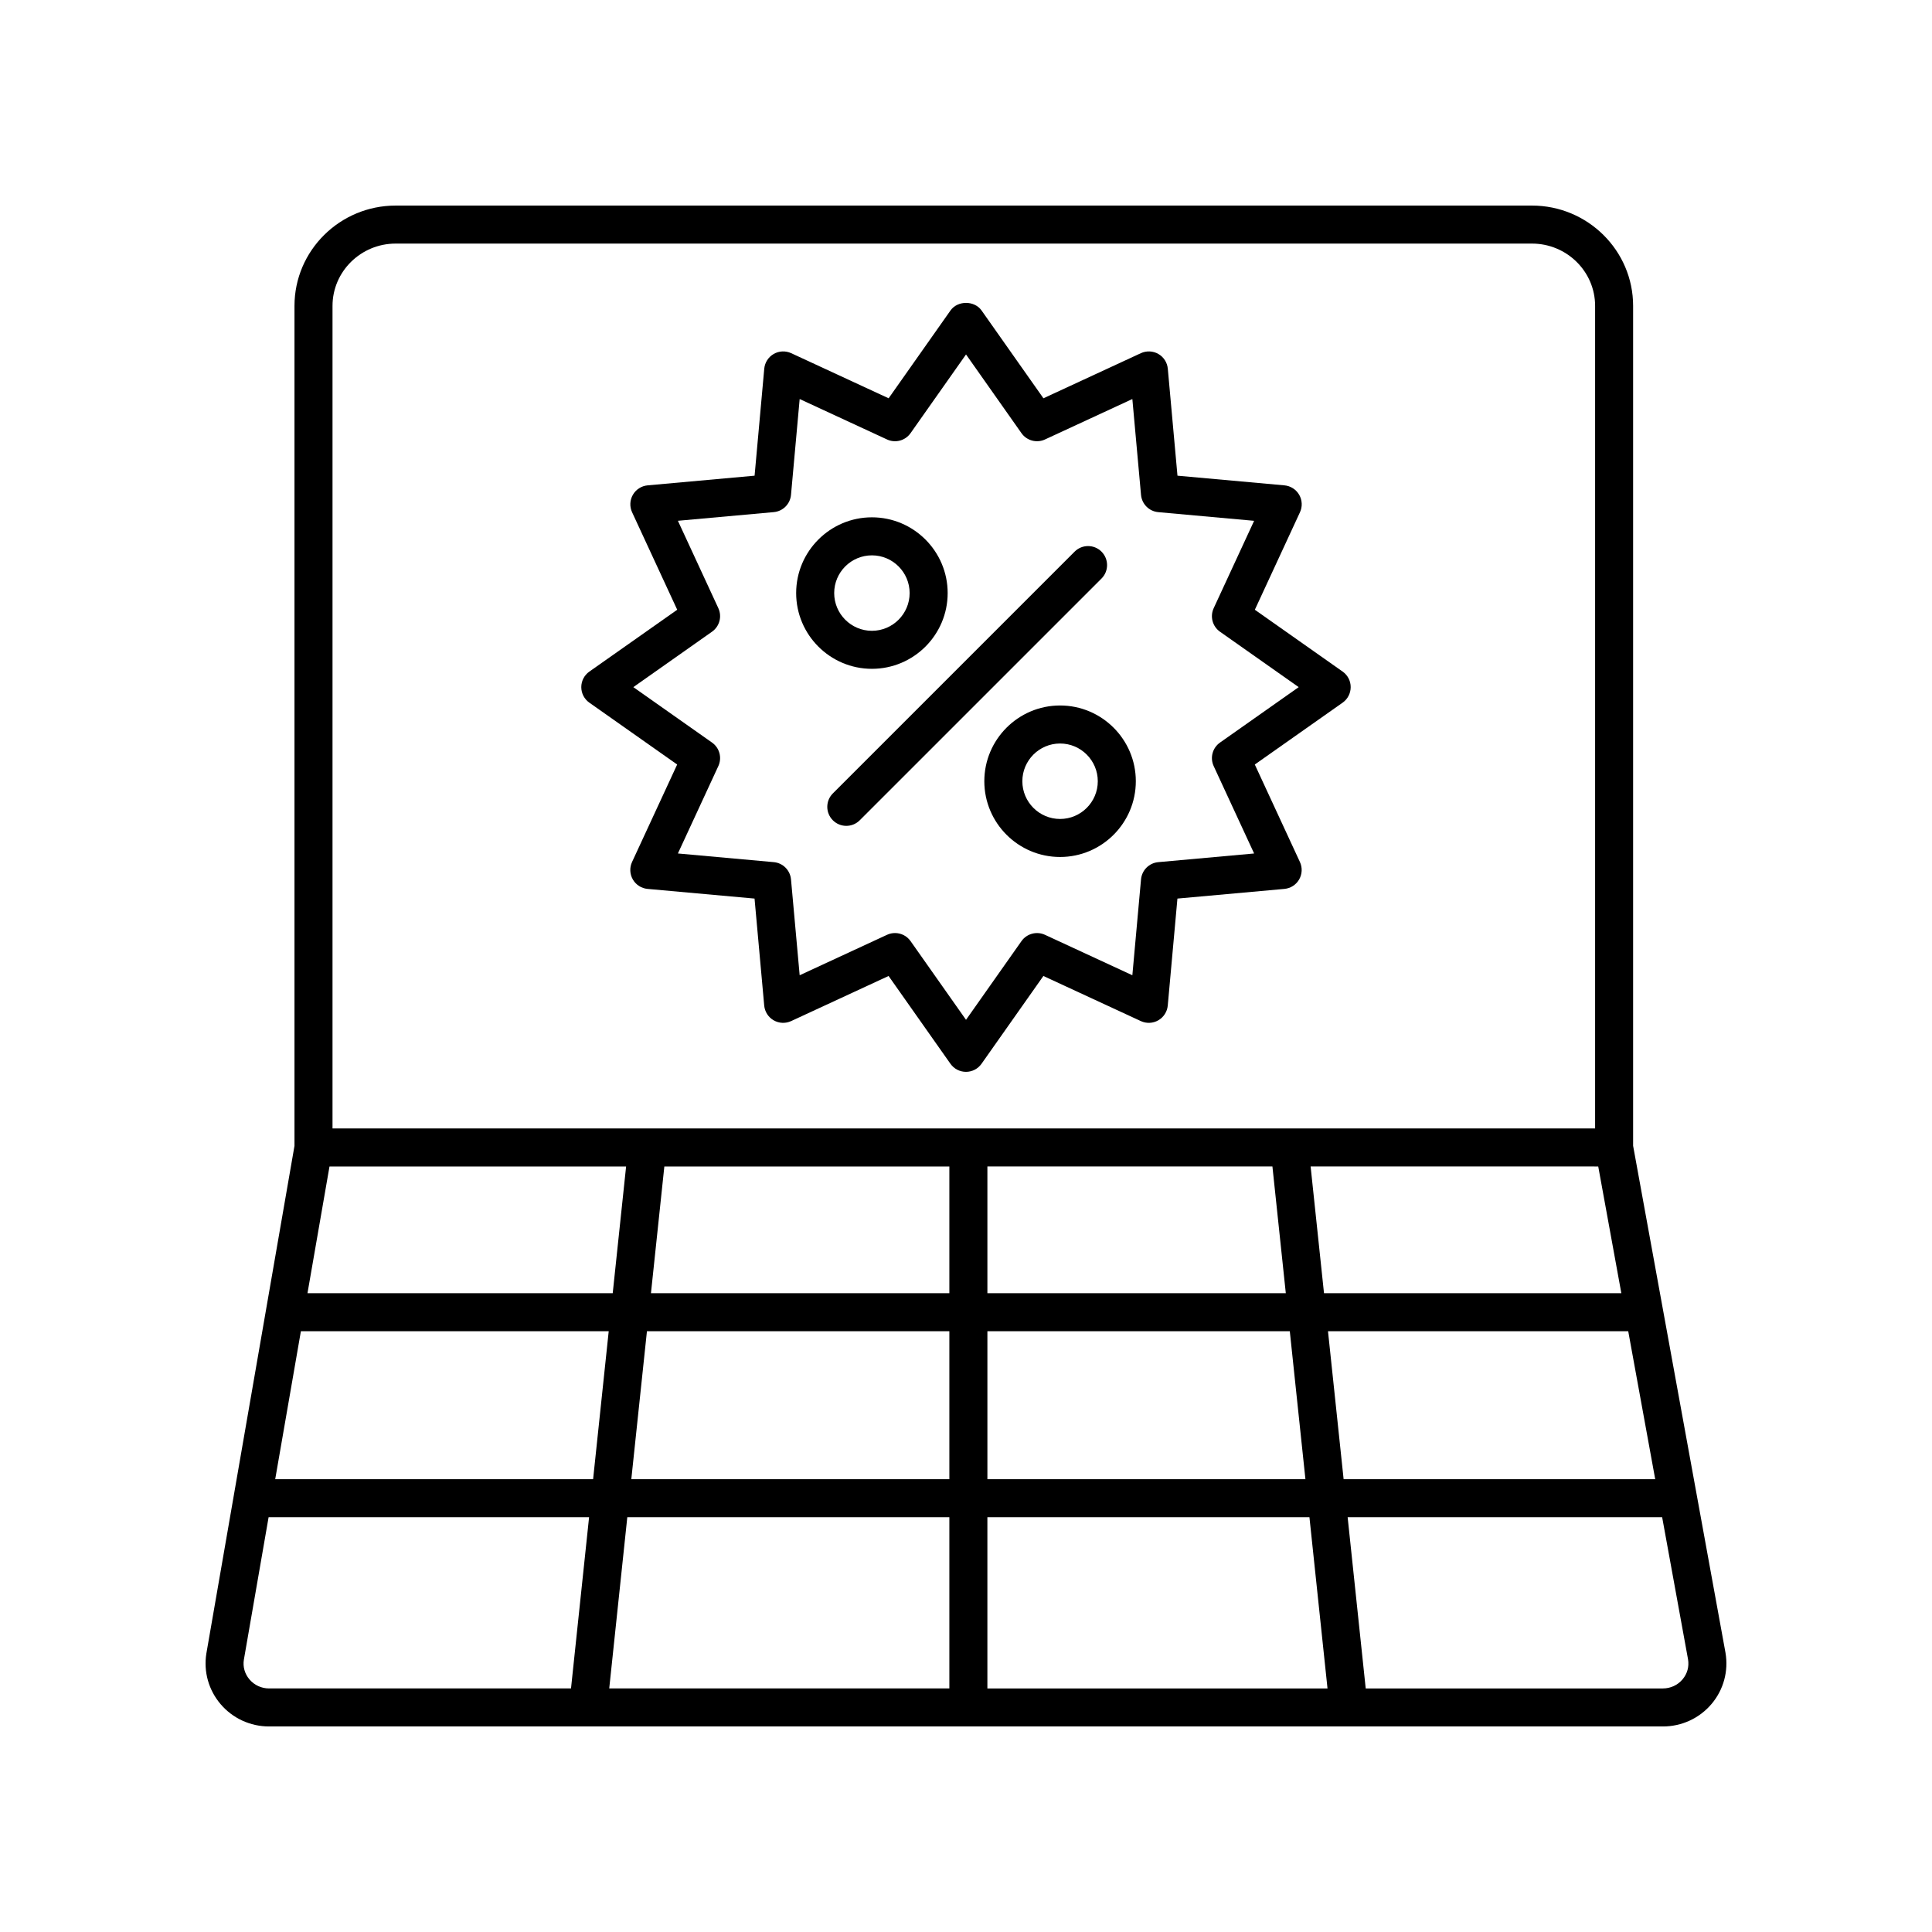 <?xml version="1.0" encoding="UTF-8"?>
<!-- Uploaded to: SVG Repo, www.svgrepo.com, Generator: SVG Repo Mixer Tools -->
<svg fill="#000000" width="800px" height="800px" version="1.1" viewBox="144 144 512 512" xmlns="http://www.w3.org/2000/svg">
 <g>
  <path d="m549.98 198.48h-301.13c-14.785 0-26.809 11.926-26.809 26.582v222.6l-23.352 134.52c-0.777 4.812 0.594 9.703 3.766 13.426 3.199 3.762 7.883 5.922 12.848 5.922h369.39c4.992 0 9.691-2.176 12.898-5.977 3.168-3.754 4.512-8.676 3.68-13.562l-24.48-134.34v-222.59c0-14.656-12.023-26.582-26.809-26.582zm23.691 288.23h-78.797l-3.547-33.582 76.223 0.004zm-341.55-261.65c0-9.102 7.508-16.508 16.734-16.508h301.13c9.227 0 16.734 7.406 16.734 16.508v217.99h-334.6zm253.69 271.73 4.141 39.211h-84.281v-39.211zm-80.141-10.078v-33.582h75.535l3.547 33.582zm-174.35-33.578h78.605l-3.547 33.582-80.891-0.004zm64.004 138.32h-80.02c-2.008 0-3.891-0.867-5.18-2.379-1.27-1.492-1.797-3.367-1.496-5.231l6.555-37.766h84.93zm5.856-55.449h-84.246l6.805-39.211h81.578zm94.41 55.449h-90.137l4.789-45.375h85.348zm0-55.449h-84.285l4.141-39.211h80.145zm0-49.289h-79.078l3.547-33.582 75.531 0.004zm10.078 104.74v-45.375h85.348l4.789 45.375zm185.68-7.715c0.324 1.926-0.191 3.812-1.461 5.316-1.289 1.523-3.184 2.398-5.199 2.398h-78.758l-4.789-45.375h83.348zm-8.699-47.734h-82.574l-4.141-39.211h79.566z"/>
  <path d="m499.82 321.98-23.273-16.391 11.957-25.832c0.688-1.484 0.609-3.215-0.207-4.633-0.82-1.418-2.277-2.352-3.91-2.5l-28.344-2.562-2.562-28.348c-0.148-1.633-1.082-3.094-2.5-3.91-1.422-0.82-3.148-0.891-4.633-0.211l-25.828 11.957-16.395-23.27c-1.891-2.68-6.348-2.68-8.234 0l-16.395 23.27-25.828-11.957c-1.492-0.68-3.211-0.609-4.633 0.211-1.418 0.82-2.352 2.277-2.5 3.91l-2.562 28.348-28.344 2.562c-1.633 0.148-3.09 1.078-3.91 2.5-0.816 1.418-0.895 3.148-0.207 4.633l11.957 25.832-23.285 16.391c-1.34 0.941-2.137 2.481-2.137 4.117 0 1.637 0.797 3.176 2.137 4.117l23.273 16.391-11.957 25.832c-0.688 1.484-0.609 3.215 0.207 4.633 0.82 1.418 2.277 2.352 3.91 2.5l28.344 2.562 2.562 28.348c0.148 1.633 1.082 3.094 2.5 3.91 1.422 0.82 3.144 0.895 4.633 0.211l25.828-11.957 16.395 23.27c0.945 1.34 2.481 2.137 4.117 2.137 1.637 0 3.172-0.797 4.117-2.137l16.395-23.27 25.828 11.957c1.484 0.688 3.211 0.609 4.633-0.211 1.418-0.82 2.352-2.277 2.5-3.91l2.562-28.348 28.344-2.562c1.633-0.148 3.09-1.078 3.91-2.5 0.816-1.418 0.895-3.148 0.207-4.633l-11.957-25.832 23.273-16.391c1.34-0.941 2.137-2.481 2.137-4.117 0.008-1.637-0.789-3.176-2.125-4.117zm-32.512 18.812c-1.988 1.402-2.691 4.023-1.668 6.234l10.715 23.156-25.406 2.297c-2.426 0.219-4.344 2.141-4.566 4.566l-2.297 25.406-23.152-10.715c-2.195-1.016-4.828-0.32-6.234 1.672l-14.695 20.855-14.695-20.859c-0.969-1.379-2.523-2.137-4.117-2.137-0.715 0-1.438 0.148-2.117 0.465l-23.156 10.719-2.297-25.41c-0.223-2.426-2.141-4.348-4.566-4.566l-25.406-2.297 10.715-23.156c1.023-2.211 0.32-4.832-1.668-6.234l-20.859-14.691 20.859-14.695c1.988-1.402 2.691-4.023 1.668-6.234l-10.715-23.156 25.406-2.297c2.426-0.219 4.344-2.141 4.566-4.566l2.297-25.402 23.152 10.715c2.203 1.027 4.836 0.32 6.234-1.672l14.699-20.859 14.695 20.859c1.402 1.992 4.035 2.695 6.234 1.672l23.152-10.715 2.297 25.41c0.223 2.426 2.141 4.348 4.566 4.566l25.406 2.297-10.715 23.156c-1.023 2.211-0.32 4.832 1.668 6.234l20.859 14.688z"/>
  <path d="m435.91 290.19c-1.969-1.969-5.156-1.969-7.125 0l-64.07 64.07c-1.969 1.969-1.969 5.156 0 7.125 0.984 0.984 2.273 1.477 3.562 1.477s2.578-0.492 3.562-1.477l64.074-64.07c1.965-1.969 1.965-5.156-0.004-7.125z"/>
  <path d="m395.14 301.17c0-11.066-9.004-20.074-20.074-20.074s-20.074 9.008-20.074 20.074c0 11.07 9.004 20.074 20.074 20.074s20.074-9.004 20.074-20.074zm-30.07 0c0-5.512 4.488-9.996 9.996-9.996 5.512 0 9.996 4.484 9.996 9.996s-4.488 10-9.996 10-9.996-4.488-9.996-10z"/>
  <path d="m424.93 330.96c-11.07 0-20.074 9.008-20.074 20.074s9.004 20.074 20.074 20.074c11.07 0 20.074-9.008 20.074-20.074s-9.004-20.074-20.074-20.074zm0 30.074c-5.512 0-9.996-4.484-9.996-9.996 0-5.512 4.488-10 9.996-10 5.512 0 9.996 4.488 9.996 10 0 5.512-4.484 9.996-9.996 9.996z"/>
 </g>
</svg>